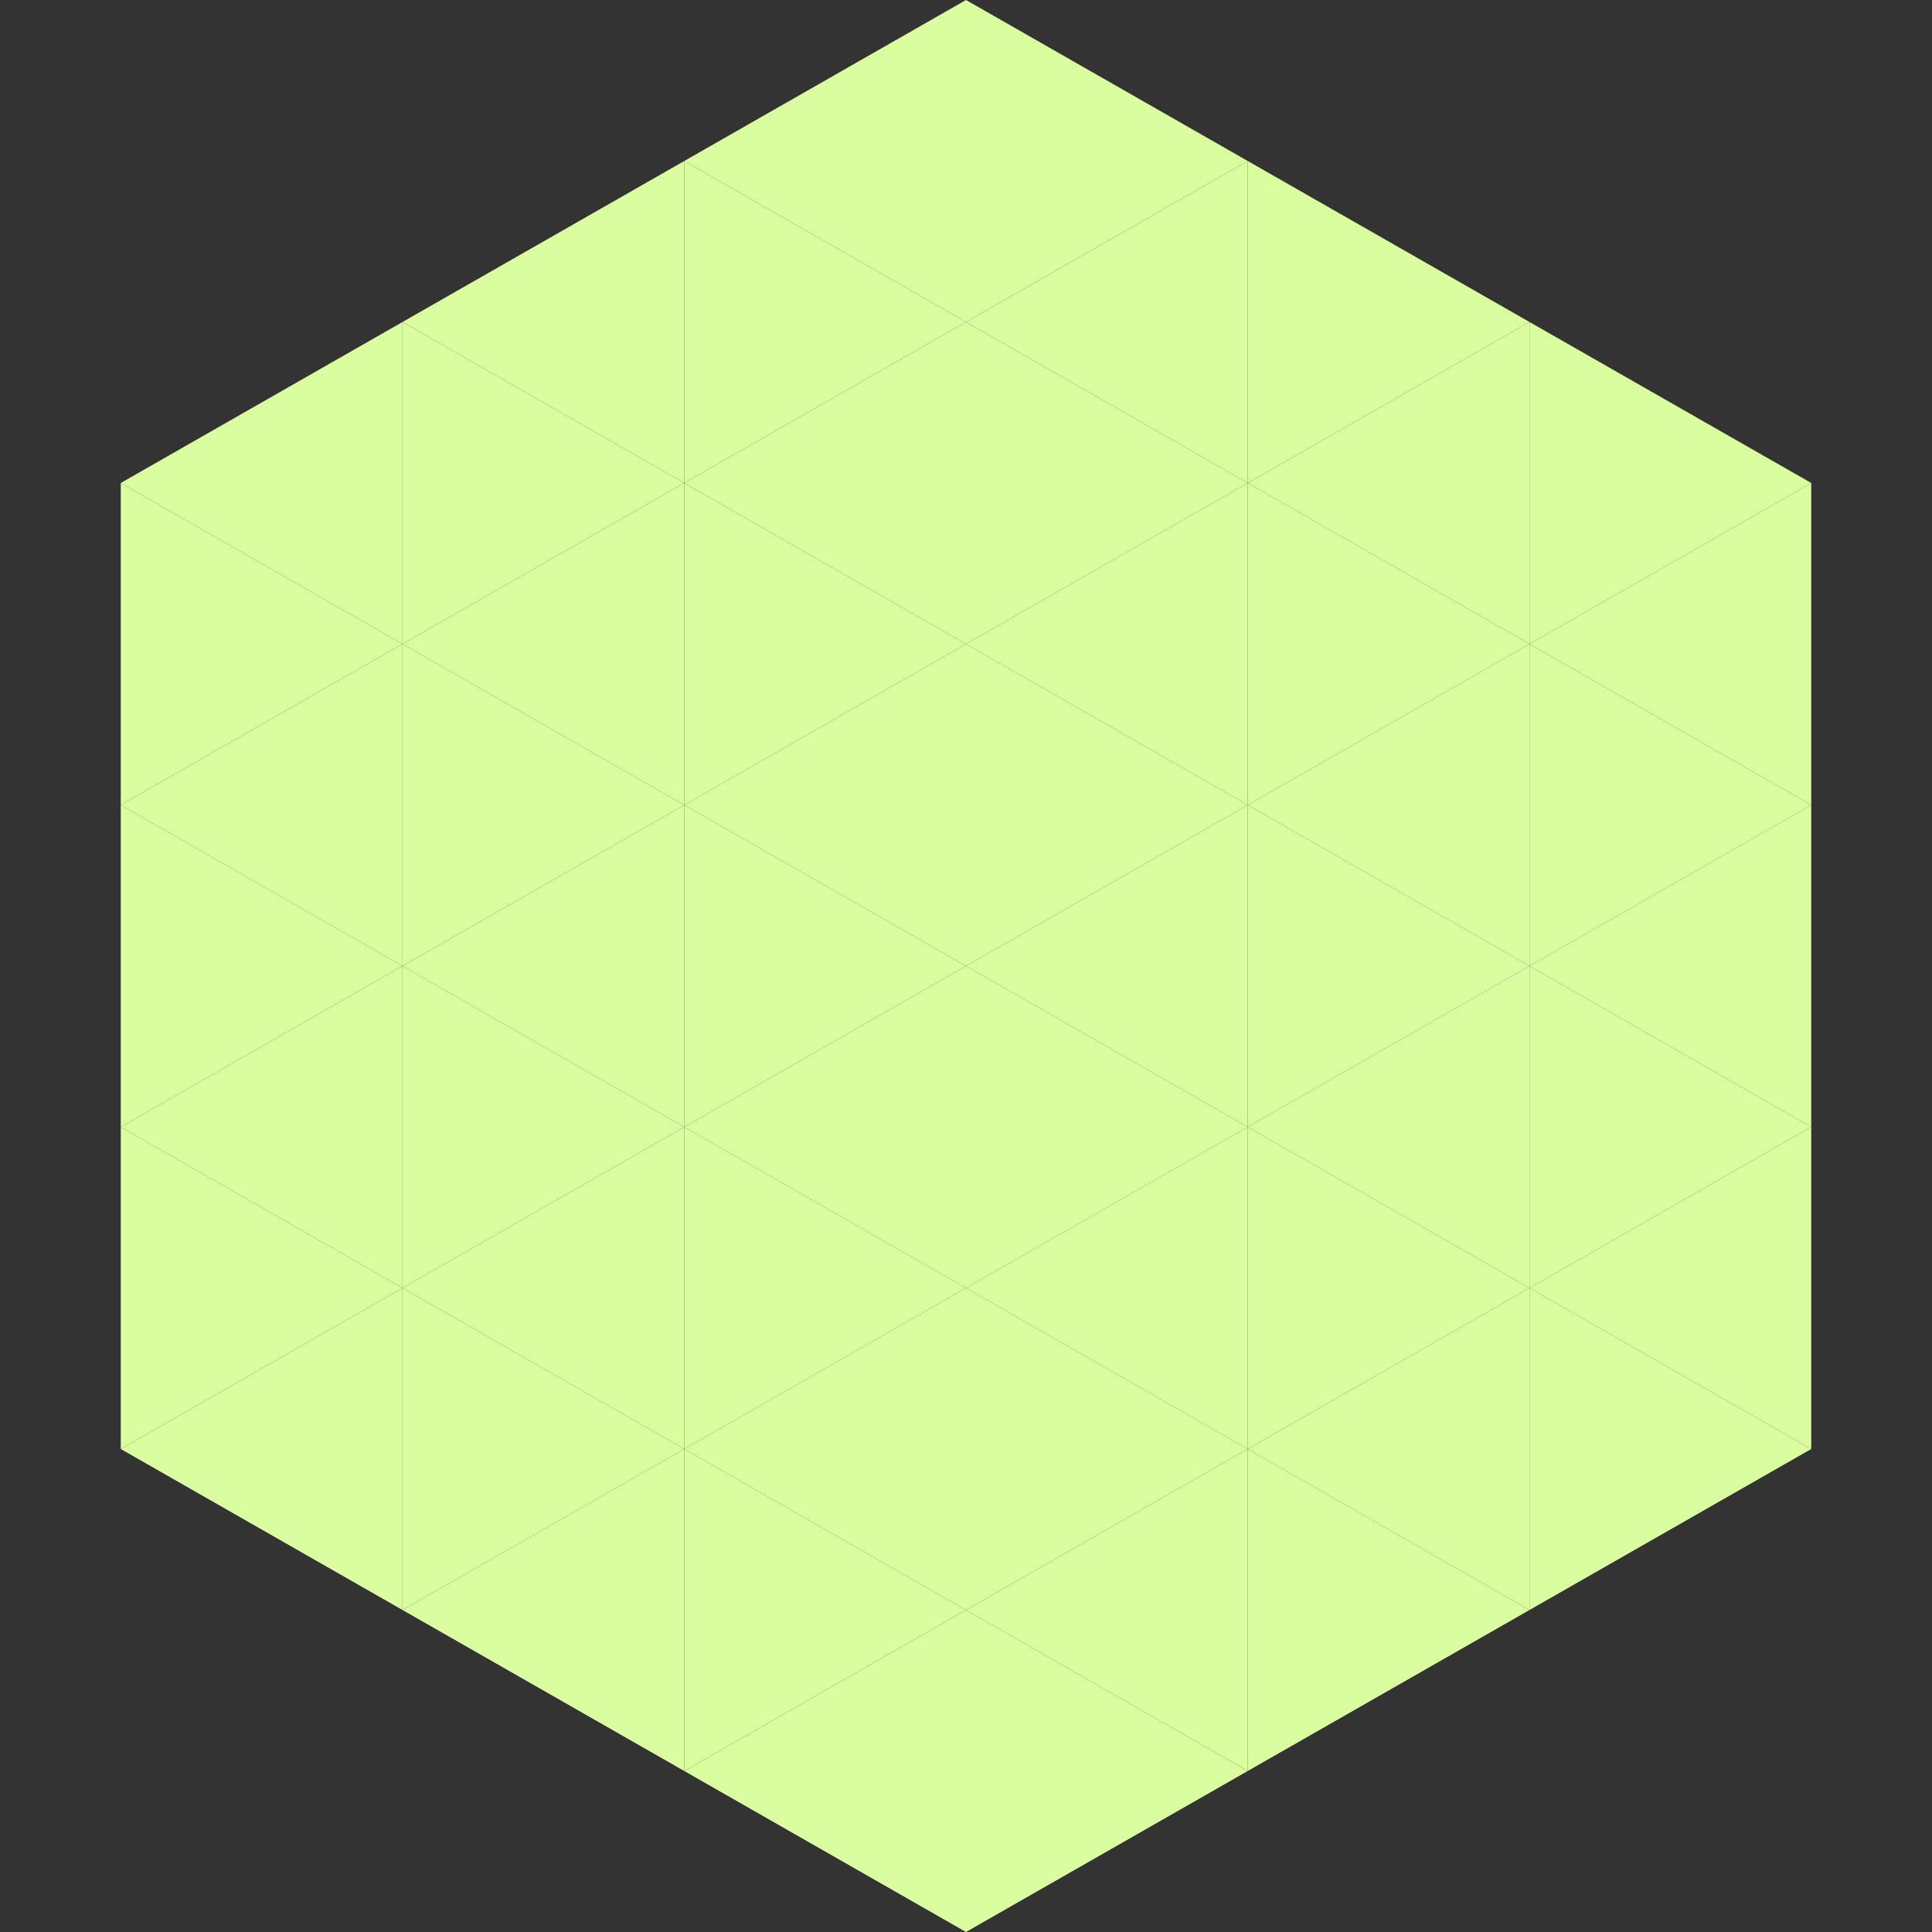 <?xml version="1.0"?>
<!-- Generated by SVGo -->
<svg width="240" height="240"
     xmlns="http://www.w3.org/2000/svg"
     xmlns:xlink="http://www.w3.org/1999/xlink">
<rect width="100%" height="100%" fill="#333333" stroke="none"/>
<polygon points="50,40 15,60 50,80" style="fill:rgb(218,253,159)" />
<polygon points="190,40 225,60 190,80" style="fill:rgb(218,253,159)" />
<polygon points="15,60 50,80 15,100" style="fill:rgb(218,253,159)" />
<polygon points="225,60 190,80 225,100" style="fill:rgb(218,253,159)" />
<polygon points="50,80 15,100 50,120" style="fill:rgb(218,253,159)" />
<polygon points="190,80 225,100 190,120" style="fill:rgb(218,253,159)" />
<polygon points="15,100 50,120 15,140" style="fill:rgb(218,253,159)" />
<polygon points="225,100 190,120 225,140" style="fill:rgb(218,253,159)" />
<polygon points="50,120 15,140 50,160" style="fill:rgb(218,253,159)" />
<polygon points="190,120 225,140 190,160" style="fill:rgb(218,253,159)" />
<polygon points="15,140 50,160 15,180" style="fill:rgb(218,253,159)" />
<polygon points="225,140 190,160 225,180" style="fill:rgb(218,253,159)" />
<polygon points="50,160 15,180 50,200" style="fill:rgb(218,253,159)" />
<polygon points="190,160 225,180 190,200" style="fill:rgb(218,253,159)" />
<polygon points="15,180 50,200 15,220" style="fill:rgb(255,255,255); fill-opacity:0" />
<polygon points="225,180 190,200 225,220" style="fill:rgb(255,255,255); fill-opacity:0" />
<polygon points="50,0 85,20 50,40" style="fill:rgb(255,255,255); fill-opacity:0" />
<polygon points="190,0 155,20 190,40" style="fill:rgb(255,255,255); fill-opacity:0" />
<polygon points="85,20 50,40 85,60" style="fill:rgb(218,253,159)" />
<polygon points="155,20 190,40 155,60" style="fill:rgb(218,253,159)" />
<polygon points="50,40 85,60 50,80" style="fill:rgb(218,253,159)" />
<polygon points="190,40 155,60 190,80" style="fill:rgb(218,253,159)" />
<polygon points="85,60 50,80 85,100" style="fill:rgb(218,253,159)" />
<polygon points="155,60 190,80 155,100" style="fill:rgb(218,253,159)" />
<polygon points="50,80 85,100 50,120" style="fill:rgb(218,253,159)" />
<polygon points="190,80 155,100 190,120" style="fill:rgb(218,253,159)" />
<polygon points="85,100 50,120 85,140" style="fill:rgb(218,253,159)" />
<polygon points="155,100 190,120 155,140" style="fill:rgb(218,253,159)" />
<polygon points="50,120 85,140 50,160" style="fill:rgb(218,253,159)" />
<polygon points="190,120 155,140 190,160" style="fill:rgb(218,253,159)" />
<polygon points="85,140 50,160 85,180" style="fill:rgb(218,253,159)" />
<polygon points="155,140 190,160 155,180" style="fill:rgb(218,253,159)" />
<polygon points="50,160 85,180 50,200" style="fill:rgb(218,253,159)" />
<polygon points="190,160 155,180 190,200" style="fill:rgb(218,253,159)" />
<polygon points="85,180 50,200 85,220" style="fill:rgb(218,253,159)" />
<polygon points="155,180 190,200 155,220" style="fill:rgb(218,253,159)" />
<polygon points="120,0 85,20 120,40" style="fill:rgb(218,253,159)" />
<polygon points="120,0 155,20 120,40" style="fill:rgb(218,253,159)" />
<polygon points="85,20 120,40 85,60" style="fill:rgb(218,253,159)" />
<polygon points="155,20 120,40 155,60" style="fill:rgb(218,253,159)" />
<polygon points="120,40 85,60 120,80" style="fill:rgb(218,253,159)" />
<polygon points="120,40 155,60 120,80" style="fill:rgb(218,253,159)" />
<polygon points="85,60 120,80 85,100" style="fill:rgb(218,253,159)" />
<polygon points="155,60 120,80 155,100" style="fill:rgb(218,253,159)" />
<polygon points="120,80 85,100 120,120" style="fill:rgb(218,253,159)" />
<polygon points="120,80 155,100 120,120" style="fill:rgb(218,253,159)" />
<polygon points="85,100 120,120 85,140" style="fill:rgb(218,253,159)" />
<polygon points="155,100 120,120 155,140" style="fill:rgb(218,253,159)" />
<polygon points="120,120 85,140 120,160" style="fill:rgb(218,253,159)" />
<polygon points="120,120 155,140 120,160" style="fill:rgb(218,253,159)" />
<polygon points="85,140 120,160 85,180" style="fill:rgb(218,253,159)" />
<polygon points="155,140 120,160 155,180" style="fill:rgb(218,253,159)" />
<polygon points="120,160 85,180 120,200" style="fill:rgb(218,253,159)" />
<polygon points="120,160 155,180 120,200" style="fill:rgb(218,253,159)" />
<polygon points="85,180 120,200 85,220" style="fill:rgb(218,253,159)" />
<polygon points="155,180 120,200 155,220" style="fill:rgb(218,253,159)" />
<polygon points="120,200 85,220 120,240" style="fill:rgb(218,253,159)" />
<polygon points="120,200 155,220 120,240" style="fill:rgb(218,253,159)" />
<polygon points="85,220 120,240 85,260" style="fill:rgb(255,255,255); fill-opacity:0" />
<polygon points="155,220 120,240 155,260" style="fill:rgb(255,255,255); fill-opacity:0" />
</svg>
